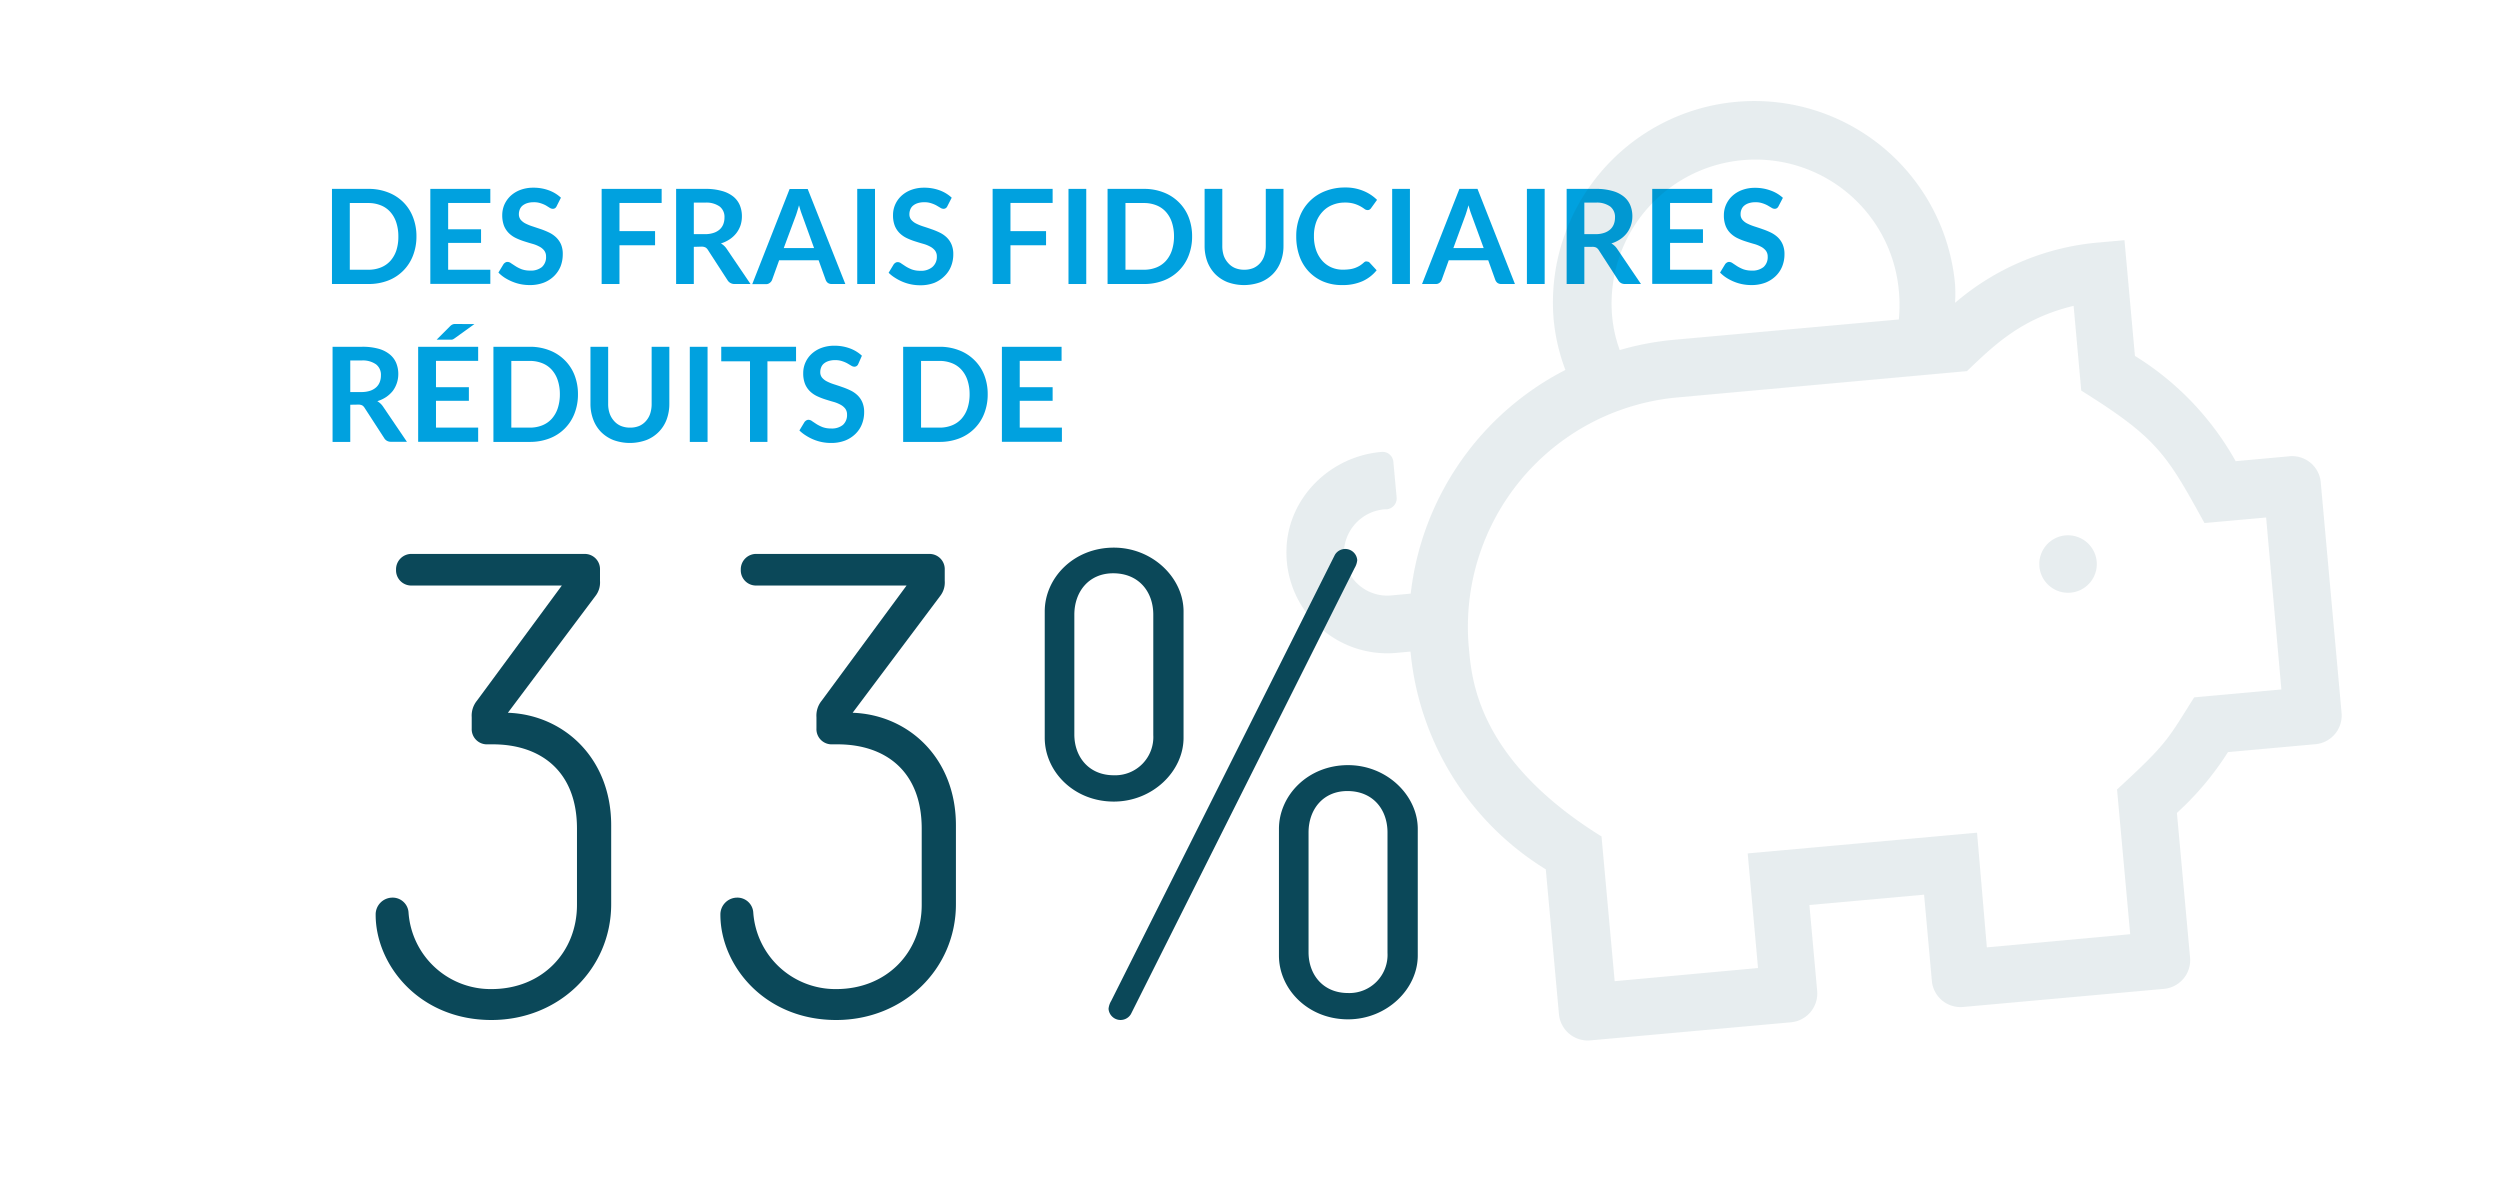<?xml version="1.0" encoding="UTF-8"?>
<svg xmlns="http://www.w3.org/2000/svg" id="Layer_1" data-name="Layer 1" viewBox="0 0 380 180">
  <defs>
    <style>.cls-1{fill:#0b4859;}.cls-2{fill:#00a1df;}.cls-3{opacity:0.1;}</style>
  </defs>
  <path class="cls-1" d="M77.2,108.34c8.5.3,15.7,6.9,15.7,17.1v12c0,9.8-7.9,17.6-18.2,17.6-11,0-17.6-8.4-17.6-16a2.56,2.56,0,0,1,2.5-2.6,2.42,2.42,0,0,1,2.5,2.3,12.51,12.51,0,0,0,12.6,11.6c7.7,0,13-5.6,13-12.8v-11.6c0-8.7-5.5-12.8-12.8-12.8h-.8a2.31,2.31,0,0,1-2.4-2.4V109a3.59,3.59,0,0,1,.8-2.5L85.4,89H62.6a2.31,2.31,0,0,1-2.4-2.4,2.34,2.34,0,0,1,2.5-2.4H88.8a2.31,2.31,0,0,1,2.4,2.4v1.7a3.33,3.33,0,0,1-.7,2.3Z"></path>
  <path class="cls-1" d="M129.6,108.34c8.5.3,15.7,6.9,15.7,17.1v12c0,9.8-7.9,17.6-18.2,17.6-11,0-17.6-8.4-17.6-16a2.56,2.56,0,0,1,2.5-2.6,2.42,2.42,0,0,1,2.5,2.3,12.51,12.51,0,0,0,12.6,11.6c7.7,0,13-5.6,13-12.8v-11.6c0-8.7-5.5-12.8-12.8-12.8h-.8a2.31,2.31,0,0,1-2.4-2.4V109a3.59,3.59,0,0,1,.8-2.5L137.8,89H115a2.31,2.31,0,0,1-2.4-2.4,2.34,2.34,0,0,1,2.5-2.4h26.1a2.31,2.31,0,0,1,2.4,2.4v1.7a3.33,3.33,0,0,1-.7,2.3Z"></path>
  <path class="cls-1" d="M179.9,112.14c0,5.1-4.7,9.7-10.6,9.7-6.1,0-10.5-4.6-10.5-9.7V92.94c0-5.1,4.4-9.7,10.5-9.7,5.9,0,10.6,4.6,10.6,9.7Zm-4.6-18.7c0-3.5-2.2-6.3-6.1-6.3-3.7,0-5.9,2.8-5.9,6.3v18.2c0,3.4,2.2,6.2,6,6.2a5.8,5.8,0,0,0,6-6.1Zm27.6-9.1a1.83,1.83,0,0,1,3.4.8,2.84,2.84,0,0,1-.4,1.2l-34,67.8a1.83,1.83,0,0,1-3.4-.8,2.84,2.84,0,0,1,.4-1.2Zm12.6,60.9c0,5.1-4.7,9.7-10.6,9.7-6.1,0-10.5-4.6-10.5-9.7V126c0-5.1,4.4-9.7,10.5-9.7,5.9,0,10.6,4.6,10.6,9.7Zm-4.6-18.7c0-3.5-2.2-6.3-6.1-6.3-3.7,0-5.9,2.8-5.9,6.3v18.2c0,3.4,2.2,6.2,6,6.2a5.8,5.8,0,0,0,6-6.1Z"></path>
  <path class="cls-2" d="M63.3,35.94a7.9,7.9,0,0,1-.53,2.92A6.56,6.56,0,0,1,59,42.64a8.2,8.2,0,0,1-3,.53H50.46V28.71H56a8,8,0,0,1,3,.54,6.62,6.62,0,0,1,2.31,1.49A6.49,6.49,0,0,1,62.77,33,7.9,7.9,0,0,1,63.3,35.94Zm-2.75,0a6.71,6.71,0,0,0-.32-2.13,4.47,4.47,0,0,0-.91-1.6,3.8,3.8,0,0,0-1.44-1,5,5,0,0,0-1.9-.35H53.17V41H56a5,5,0,0,0,1.9-.35,3.89,3.89,0,0,0,1.44-1,4.55,4.55,0,0,0,.91-1.6A6.78,6.78,0,0,0,60.55,35.94Z"></path>
  <path class="cls-2" d="M74.53,28.71v2.14H68.12v4h5v2.07h-5V41h6.41v2.15H65.41V28.71Z"></path>
  <path class="cls-2" d="M84.61,31.34a.74.74,0,0,1-.25.31.68.68,0,0,1-.35.09.92.92,0,0,1-.45-.15L83,31.24a4.28,4.28,0,0,0-.8-.34,3.13,3.13,0,0,0-1.07-.16,3.22,3.22,0,0,0-1,.14,2.23,2.23,0,0,0-.7.37,1.42,1.42,0,0,0-.42.58,1.9,1.9,0,0,0-.14.73,1.34,1.34,0,0,0,.28.85,2.39,2.39,0,0,0,.76.58,7.22,7.22,0,0,0,1.07.43l1.23.41a11.59,11.59,0,0,1,1.22.5,4.19,4.19,0,0,1,1.07.72,3.46,3.46,0,0,1,.76,1.06,3.7,3.7,0,0,1,.28,1.53,5.09,5.09,0,0,1-.33,1.84,4.42,4.42,0,0,1-1,1.49,4.65,4.65,0,0,1-1.57,1,5.87,5.87,0,0,1-2.13.36,6.89,6.89,0,0,1-1.36-.13,6.78,6.78,0,0,1-1.28-.39,7.47,7.47,0,0,1-1.16-.6,5.56,5.56,0,0,1-.95-.78l.78-1.29a1,1,0,0,1,.26-.23.62.62,0,0,1,.35-.1.92.92,0,0,1,.54.21l.69.45a5.26,5.26,0,0,0,.92.46,3.8,3.8,0,0,0,1.29.2,2.65,2.65,0,0,0,1.78-.54A2,2,0,0,0,83,39a1.46,1.46,0,0,0-.29-.93,2.16,2.16,0,0,0-.75-.6,5,5,0,0,0-1.07-.42c-.4-.11-.81-.24-1.22-.37a9.64,9.64,0,0,1-1.22-.48,4,4,0,0,1-1.07-.73,3.36,3.36,0,0,1-.76-1.12,4.52,4.52,0,0,1-.28-1.67,4.11,4.11,0,0,1,.31-1.54,4.18,4.18,0,0,1,.92-1.33,4.49,4.49,0,0,1,1.49-.93,5.5,5.5,0,0,1,2-.35,6.68,6.68,0,0,1,2.36.4,5.41,5.41,0,0,1,1.84,1.12Z"></path>
  <path class="cls-2" d="M100.57,28.71v2.14H94.16v4.28h5.41v2.15H94.16v5.89H91.45V28.71Z"></path>
  <path class="cls-2" d="M105.46,37.52v5.65h-2.69V28.71h4.41a8.88,8.88,0,0,1,2.53.31,4.8,4.8,0,0,1,1.74.85,3.41,3.41,0,0,1,1,1.32,4.37,4.37,0,0,1,.32,1.68,4.43,4.43,0,0,1-.21,1.38,4.18,4.18,0,0,1-.63,1.18,4.25,4.25,0,0,1-1,.93,5,5,0,0,1-1.35.64,2.66,2.66,0,0,1,.88.83l3.62,5.34h-2.42A1.27,1.27,0,0,1,111,43a1.2,1.2,0,0,1-.41-.4l-3-4.63a1,1,0,0,0-.38-.37,1.31,1.31,0,0,0-.6-.11Zm0-1.93h1.68a4,4,0,0,0,1.32-.19,2.6,2.6,0,0,0,.93-.52,2.09,2.09,0,0,0,.55-.8,2.75,2.75,0,0,0,.18-1,2,2,0,0,0-.73-1.69,3.47,3.47,0,0,0-2.21-.59h-1.72Z"></path>
  <path class="cls-2" d="M128.49,43.17h-2.08a1,1,0,0,1-.58-.17,1.07,1.07,0,0,1-.32-.44l-1.08-3h-6l-1.08,3A1,1,0,0,1,117,43a.84.84,0,0,1-.57.19h-2.09l5.68-14.46h2.75Zm-9.36-5.46h4.61L122,32.9q-.12-.32-.27-.75c-.09-.29-.19-.61-.28-.95-.09.34-.19.66-.28.95s-.17.55-.26.77Z"></path>
  <path class="cls-2" d="M133,43.17h-2.7V28.71H133Z"></path>
  <path class="cls-2" d="M144,31.34a.68.68,0,0,1-.26.31.62.62,0,0,1-.34.09.92.92,0,0,1-.45-.15l-.59-.35a4.28,4.28,0,0,0-.8-.34,3.13,3.13,0,0,0-1.07-.16,3.22,3.22,0,0,0-1,.14,2.12,2.12,0,0,0-.7.37,1.42,1.42,0,0,0-.42.58,1.9,1.9,0,0,0-.14.73,1.28,1.28,0,0,0,.28.85,2.39,2.39,0,0,0,.76.58,7.22,7.22,0,0,0,1.07.43c.4.13.81.26,1.22.41a10.92,10.92,0,0,1,1.23.5,4.19,4.19,0,0,1,1.07.72,3.28,3.28,0,0,1,.75,1.06,3.7,3.7,0,0,1,.29,1.53,4.89,4.89,0,0,1-.34,1.84,4.25,4.25,0,0,1-1,1.49A4.75,4.75,0,0,1,142,43a5.87,5.87,0,0,1-2.13.36,6.85,6.85,0,0,1-2.65-.52,7.36,7.36,0,0,1-1.15-.6,5.56,5.56,0,0,1-1-.78l.78-1.29a1,1,0,0,1,.26-.23.62.62,0,0,1,.35-.1.92.92,0,0,1,.54.21l.68.45a5.76,5.76,0,0,0,.93.46,3.8,3.8,0,0,0,1.29.2,2.65,2.65,0,0,0,1.78-.54A2,2,0,0,0,142.4,39a1.46,1.46,0,0,0-.29-.93,2.26,2.26,0,0,0-.75-.6,5,5,0,0,0-1.07-.42c-.4-.11-.81-.24-1.22-.37a9.64,9.64,0,0,1-1.22-.48,4,4,0,0,1-1.07-.73,3.36,3.36,0,0,1-.76-1.12,4.32,4.32,0,0,1-.28-1.67,3.92,3.92,0,0,1,.31-1.54,4,4,0,0,1,.92-1.33,4.49,4.49,0,0,1,1.49-.93,5.5,5.5,0,0,1,2-.35,6.68,6.68,0,0,1,2.36.4,5.41,5.41,0,0,1,1.84,1.12Z"></path>
  <path class="cls-2" d="M160,28.71v2.14h-6.41v4.28H159v2.15h-5.41v5.89h-2.71V28.71Z"></path>
  <path class="cls-2" d="M165.11,43.17h-2.7V28.71h2.7Z"></path>
  <path class="cls-2" d="M181.2,35.94a7.9,7.9,0,0,1-.53,2.92,6.56,6.56,0,0,1-3.8,3.78,8.2,8.2,0,0,1-3,.53h-5.52V28.71h5.52a8,8,0,0,1,3,.54,6.62,6.62,0,0,1,2.31,1.49A6.49,6.49,0,0,1,180.67,33,7.9,7.9,0,0,1,181.2,35.94Zm-2.75,0a6.71,6.71,0,0,0-.32-2.13,4.47,4.47,0,0,0-.91-1.6,3.8,3.8,0,0,0-1.44-1,5,5,0,0,0-1.9-.35h-2.81V41h2.81a5,5,0,0,0,1.9-.35,3.89,3.89,0,0,0,1.44-1,4.55,4.55,0,0,0,.91-1.6A6.78,6.78,0,0,0,178.45,35.94Z"></path>
  <path class="cls-2" d="M189.13,41a3.59,3.59,0,0,0,1.39-.26,2.88,2.88,0,0,0,1-.73,3,3,0,0,0,.65-1.14,4.72,4.72,0,0,0,.23-1.5V28.71h2.69v8.66a6.63,6.63,0,0,1-.42,2.39,5.29,5.29,0,0,1-1.19,1.89,5.5,5.5,0,0,1-1.89,1.24,7.32,7.32,0,0,1-5,0,5.5,5.5,0,0,1-1.89-1.24,5.58,5.58,0,0,1-1.19-1.89,6.85,6.85,0,0,1-.41-2.39V28.71h2.69v8.65a4.73,4.73,0,0,0,.22,1.5A3.31,3.31,0,0,0,186.7,40a2.84,2.84,0,0,0,1,.73A3.64,3.64,0,0,0,189.13,41Z"></path>
  <path class="cls-2" d="M207.81,39.76a.52.52,0,0,1,.38.17l1.06,1.15a5.84,5.84,0,0,1-2.17,1.67,7.36,7.36,0,0,1-3.08.58,7.28,7.28,0,0,1-2.9-.55,6.55,6.55,0,0,1-2.19-1.53,6.7,6.7,0,0,1-1.4-2.34,8.89,8.89,0,0,1-.48-3,7.94,7.94,0,0,1,.54-3,6.71,6.71,0,0,1,3.86-3.86,8,8,0,0,1,3-.55,7,7,0,0,1,2.81.52,6.37,6.37,0,0,1,2.07,1.36l-.9,1.25a.7.7,0,0,1-.21.21.55.55,0,0,1-.34.09.77.77,0,0,1-.47-.18,6.62,6.62,0,0,0-.61-.39,5,5,0,0,0-.94-.39,4.75,4.75,0,0,0-1.43-.18,4.81,4.81,0,0,0-1.88.36,4.07,4.07,0,0,0-1.47,1,4.69,4.69,0,0,0-1,1.61,6.12,6.12,0,0,0-.34,2.12,6.34,6.34,0,0,0,.34,2.17,4.84,4.84,0,0,0,.94,1.6,4,4,0,0,0,1.39,1,4.26,4.26,0,0,0,1.72.34,7.31,7.31,0,0,0,1-.06,3.94,3.94,0,0,0,.82-.19,4.19,4.19,0,0,0,.71-.33,4.4,4.4,0,0,0,.67-.51.85.85,0,0,1,.21-.14A.48.48,0,0,1,207.81,39.76Z"></path>
  <path class="cls-2" d="M214.31,43.17h-2.7V28.71h2.7Z"></path>
  <path class="cls-2" d="M230.27,43.17h-2.08a1,1,0,0,1-.58-.17,1.07,1.07,0,0,1-.32-.44l-1.08-3h-6l-1.08,3a1,1,0,0,1-.32.42.85.85,0,0,1-.57.19h-2.09l5.68-14.46h2.75Zm-9.36-5.46h4.61l-1.76-4.81q-.12-.32-.27-.75c-.09-.29-.19-.61-.28-.95-.09.34-.19.66-.28.95s-.17.55-.26.77Z"></path>
  <path class="cls-2" d="M234.79,43.17h-2.7V28.71h2.7Z"></path>
  <path class="cls-2" d="M240.82,37.52v5.65h-2.69V28.71h4.41a8.88,8.88,0,0,1,2.53.31,4.67,4.67,0,0,1,1.73.85,3.34,3.34,0,0,1,1,1.32,4.37,4.37,0,0,1,.32,1.68,4.16,4.16,0,0,1-.22,1.38,3.92,3.92,0,0,1-.62,1.18,4.25,4.25,0,0,1-1,.93,5.1,5.1,0,0,1-1.35.64,2.66,2.66,0,0,1,.88.83l3.62,5.34H247a1.24,1.24,0,0,1-.6-.14,1.2,1.2,0,0,1-.41-.4L243,38a1.1,1.1,0,0,0-.38-.37,1.33,1.33,0,0,0-.6-.11Zm0-1.93h1.68a4,4,0,0,0,1.32-.19,2.6,2.6,0,0,0,.93-.52,2.09,2.09,0,0,0,.55-.8,2.75,2.75,0,0,0,.18-1,2,2,0,0,0-.73-1.69,3.47,3.47,0,0,0-2.21-.59h-1.72Z"></path>
  <path class="cls-2" d="M260.26,28.71v2.14h-6.41v4h5v2.07h-5V41h6.41v2.15h-9.12V28.71Z"></path>
  <path class="cls-2" d="M270.34,31.34a.75.75,0,0,1-.26.31.62.62,0,0,1-.34.09.89.89,0,0,1-.45-.15l-.59-.35a4.28,4.28,0,0,0-.8-.34,3.13,3.13,0,0,0-1.07-.16,3.22,3.22,0,0,0-1,.14,2.12,2.12,0,0,0-.7.37,1.42,1.42,0,0,0-.42.58,1.73,1.73,0,0,0-.14.73,1.28,1.28,0,0,0,.28.85,2.29,2.29,0,0,0,.76.58,7.22,7.22,0,0,0,1.07.43c.4.13.81.26,1.22.41a10.92,10.92,0,0,1,1.23.5,4.37,4.37,0,0,1,1.07.72,3.28,3.28,0,0,1,.75,1.06,3.7,3.7,0,0,1,.29,1.53,4.89,4.89,0,0,1-.34,1.84,4.25,4.25,0,0,1-1,1.49,4.75,4.75,0,0,1-1.57,1,5.87,5.87,0,0,1-2.13.36,6.85,6.85,0,0,1-2.65-.52,7.36,7.36,0,0,1-1.15-.6,5.56,5.56,0,0,1-.95-.78l.78-1.29a1,1,0,0,1,.26-.23.62.62,0,0,1,.35-.1,1,1,0,0,1,.54.21l.68.45a5.76,5.76,0,0,0,.93.46,3.8,3.8,0,0,0,1.29.2,2.67,2.67,0,0,0,1.78-.54,2,2,0,0,0,.63-1.57,1.46,1.46,0,0,0-.29-.93,2.26,2.26,0,0,0-.75-.6,5,5,0,0,0-1.07-.42c-.4-.11-.81-.24-1.22-.37a9.08,9.08,0,0,1-1.22-.48,4,4,0,0,1-1.07-.73,3.22,3.22,0,0,1-.76-1.12,4.32,4.32,0,0,1-.28-1.67,3.92,3.92,0,0,1,.31-1.54,4,4,0,0,1,.92-1.33,4.49,4.49,0,0,1,1.49-.93,5.46,5.46,0,0,1,2-.35,6.68,6.68,0,0,1,2.36.4A5.41,5.41,0,0,1,271,30.07Z"></path>
  <path class="cls-2" d="M53.24,61.52v5.65H50.55V52.71H55A9,9,0,0,1,57.5,53a4.62,4.62,0,0,1,1.72.85,3.34,3.34,0,0,1,1,1.32,4.37,4.37,0,0,1,.32,1.68,4.29,4.29,0,0,1-.83,2.56,4.68,4.68,0,0,1-1,.93,5.17,5.17,0,0,1-1.36.64,2.66,2.66,0,0,1,.88.83l3.62,5.34H59.42a1.2,1.2,0,0,1-.59-.14,1.15,1.15,0,0,1-.42-.4l-3-4.63a1.08,1.08,0,0,0-.37-.37,1.38,1.38,0,0,0-.61-.11Zm0-1.93h1.68a4.1,4.1,0,0,0,1.33-.19,2.64,2.64,0,0,0,.92-.52,2.09,2.09,0,0,0,.55-.8,2.75,2.75,0,0,0,.18-1,2,2,0,0,0-.73-1.69A3.47,3.47,0,0,0,55,54.79H53.24Z"></path>
  <path class="cls-2" d="M72.68,52.71v2.14H66.27v4h5v2.07h-5V65h6.41v2.15H63.56V52.71Zm-.57-3.45-3,2.16-.2.13-.2.08-.2,0H66.37l2-2a1.9,1.9,0,0,1,.22-.2,1.19,1.19,0,0,1,.22-.12.92.92,0,0,1,.25-.06l.34,0Z"></path>
  <path class="cls-2" d="M87.85,59.94a7.9,7.9,0,0,1-.53,2.92,6.56,6.56,0,0,1-3.8,3.78,8.2,8.2,0,0,1-3,.53H75V52.71h5.52a8,8,0,0,1,3,.54,6.62,6.62,0,0,1,2.31,1.49A6.49,6.49,0,0,1,87.32,57,7.9,7.9,0,0,1,87.85,59.94Zm-2.75,0a6.71,6.71,0,0,0-.32-2.13,4.47,4.47,0,0,0-.91-1.6,3.8,3.8,0,0,0-1.44-1,5,5,0,0,0-1.9-.35H77.72V65h2.81a5,5,0,0,0,1.9-.35,3.89,3.89,0,0,0,1.44-1,4.55,4.55,0,0,0,.91-1.6A6.78,6.78,0,0,0,85.1,59.94Z"></path>
  <path class="cls-2" d="M95.78,65a3.55,3.55,0,0,0,1.39-.26,2.88,2.88,0,0,0,1-.73,3.2,3.2,0,0,0,.66-1.14,4.73,4.73,0,0,0,.22-1.5V52.71h2.69v8.66a6.85,6.85,0,0,1-.41,2.39,5.34,5.34,0,0,1-3.09,3.13,7.32,7.32,0,0,1-5,0,5.5,5.5,0,0,1-1.89-1.24,5.4,5.4,0,0,1-1.18-1.89,6.63,6.63,0,0,1-.42-2.39V52.71h2.69v8.65a4.46,4.46,0,0,0,.23,1.5A3.3,3.3,0,0,0,93.35,64a2.84,2.84,0,0,0,1,.73A3.64,3.64,0,0,0,95.78,65Z"></path>
  <path class="cls-2" d="M107.55,67.17h-2.7V52.71h2.7Z"></path>
  <path class="cls-2" d="M121,52.71v2.21h-4.35V67.17H114V54.92h-4.37V52.71Z"></path>
  <path class="cls-2" d="M130.45,55.34a.68.68,0,0,1-.26.31.62.62,0,0,1-.34.09.92.92,0,0,1-.45-.15l-.59-.35a4.28,4.28,0,0,0-.8-.34,3.13,3.13,0,0,0-1.07-.16,3.22,3.22,0,0,0-1,.14,2.12,2.12,0,0,0-.7.37,1.42,1.42,0,0,0-.42.58,1.9,1.9,0,0,0-.14.73,1.28,1.28,0,0,0,.28.85,2.39,2.39,0,0,0,.76.58,7.22,7.22,0,0,0,1.07.43c.4.13.81.26,1.22.41a10.92,10.92,0,0,1,1.23.5,4.19,4.19,0,0,1,1.07.72,3.28,3.28,0,0,1,.75,1.06,3.7,3.7,0,0,1,.29,1.53,4.89,4.89,0,0,1-.34,1.84,4.25,4.25,0,0,1-1,1.49,4.75,4.75,0,0,1-1.57,1,5.87,5.87,0,0,1-2.13.36,6.85,6.85,0,0,1-2.65-.52,7.36,7.36,0,0,1-1.15-.6,5.56,5.56,0,0,1-1-.78l.78-1.29a1,1,0,0,1,.26-.23.62.62,0,0,1,.35-.1.92.92,0,0,1,.54.21l.68.45a5.76,5.76,0,0,0,.93.46,3.8,3.8,0,0,0,1.29.2,2.65,2.65,0,0,0,1.78-.54,2,2,0,0,0,.63-1.57,1.46,1.46,0,0,0-.29-.93,2.26,2.26,0,0,0-.75-.6,5,5,0,0,0-1.07-.42c-.4-.11-.81-.24-1.22-.37a9.64,9.64,0,0,1-1.22-.48,4,4,0,0,1-1.07-.73,3.36,3.36,0,0,1-.76-1.12,4.32,4.32,0,0,1-.28-1.67,3.92,3.92,0,0,1,.31-1.54,4,4,0,0,1,.92-1.33,4.49,4.49,0,0,1,1.49-.93,5.5,5.5,0,0,1,2-.35,6.68,6.68,0,0,1,2.36.4,5.41,5.41,0,0,1,1.84,1.12Z"></path>
  <path class="cls-2" d="M150.13,59.94a7.9,7.9,0,0,1-.53,2.92,6.56,6.56,0,0,1-3.8,3.78,8.2,8.2,0,0,1-3,.53h-5.52V52.71h5.52a8,8,0,0,1,3,.54,6.62,6.62,0,0,1,2.31,1.49A6.49,6.49,0,0,1,149.6,57,7.9,7.9,0,0,1,150.13,59.94Zm-2.75,0a6.71,6.71,0,0,0-.32-2.13,4.47,4.47,0,0,0-.91-1.6,3.8,3.8,0,0,0-1.44-1,5,5,0,0,0-1.9-.35H140V65h2.81a5,5,0,0,0,1.9-.35,3.89,3.89,0,0,0,1.44-1,4.55,4.55,0,0,0,.91-1.6A6.78,6.78,0,0,0,147.38,59.94Z"></path>
  <path class="cls-2" d="M161.36,52.71v2.14H155v4H160v2.07H155V65h6.41v2.15h-9.12V52.71Z"></path>
  <g class="cls-3">
    <path class="cls-1" d="M352.77,73.51l3.15,34.86a4.38,4.38,0,0,1-4,4.75l-13.27,1.2a44.85,44.85,0,0,1-7.76,9.24l2,22a4.38,4.38,0,0,1-4,4.75l-30.5,2.75a4.37,4.37,0,0,1-4.75-4l-1.18-13.07-17.43,1.57,1.18,13.07a4.4,4.4,0,0,1-4,4.76l-30.5,2.75a4.4,4.4,0,0,1-4.75-4l-2-22a43.58,43.58,0,0,1-20.56-33.1l-2.18.2a15.32,15.32,0,0,1-16.67-15.9c.29-7.77,6.7-14,14.46-14.65a1.65,1.65,0,0,1,1.78,1.49l.5,5.44a1.66,1.66,0,0,1-1.49,1.79l-.27,0a6.73,6.73,0,0,0-6.2,5.83,6.57,6.57,0,0,0,7.1,7.27l3-.28a43.76,43.76,0,0,1,23.51-34,29.54,29.54,0,0,1-1.77-7.5,30.62,30.62,0,1,1,61-5.5,23.78,23.78,0,0,1,0,2.8,38.49,38.49,0,0,1,21.39-9.13l4.36-.39,1.59,17.59a44,44,0,0,1,15.31,16l8-.73A4.38,4.38,0,0,1,352.77,73.51Zm-8.32,5.15-9.37.84C329.3,69,327.91,66.59,316.35,59.37l-1.16-12.88c-7.82,1.88-11.94,5.82-16.21,9.92l-44,4a35,35,0,0,0-31.72,38c.44,4.84,1.29,17,20.17,28.73l2,22,21.79-2-1.57-17.42,34.86-3.15L302,144l21.79-2-2-22c7.68-7.06,7.64-7.52,11.72-14l13.26-1.2ZM245.05,48.1a20.1,20.1,0,0,0,1.15,5.11,43.44,43.44,0,0,1,8-1.54l34.42-3.11a22.27,22.27,0,0,0,0-4.4,21.87,21.87,0,1,0-43.57,3.94ZM318.7,85.38a4.37,4.37,0,1,1-4.75-4A4.39,4.39,0,0,1,318.7,85.38Z"></path>
  </g>
</svg>
